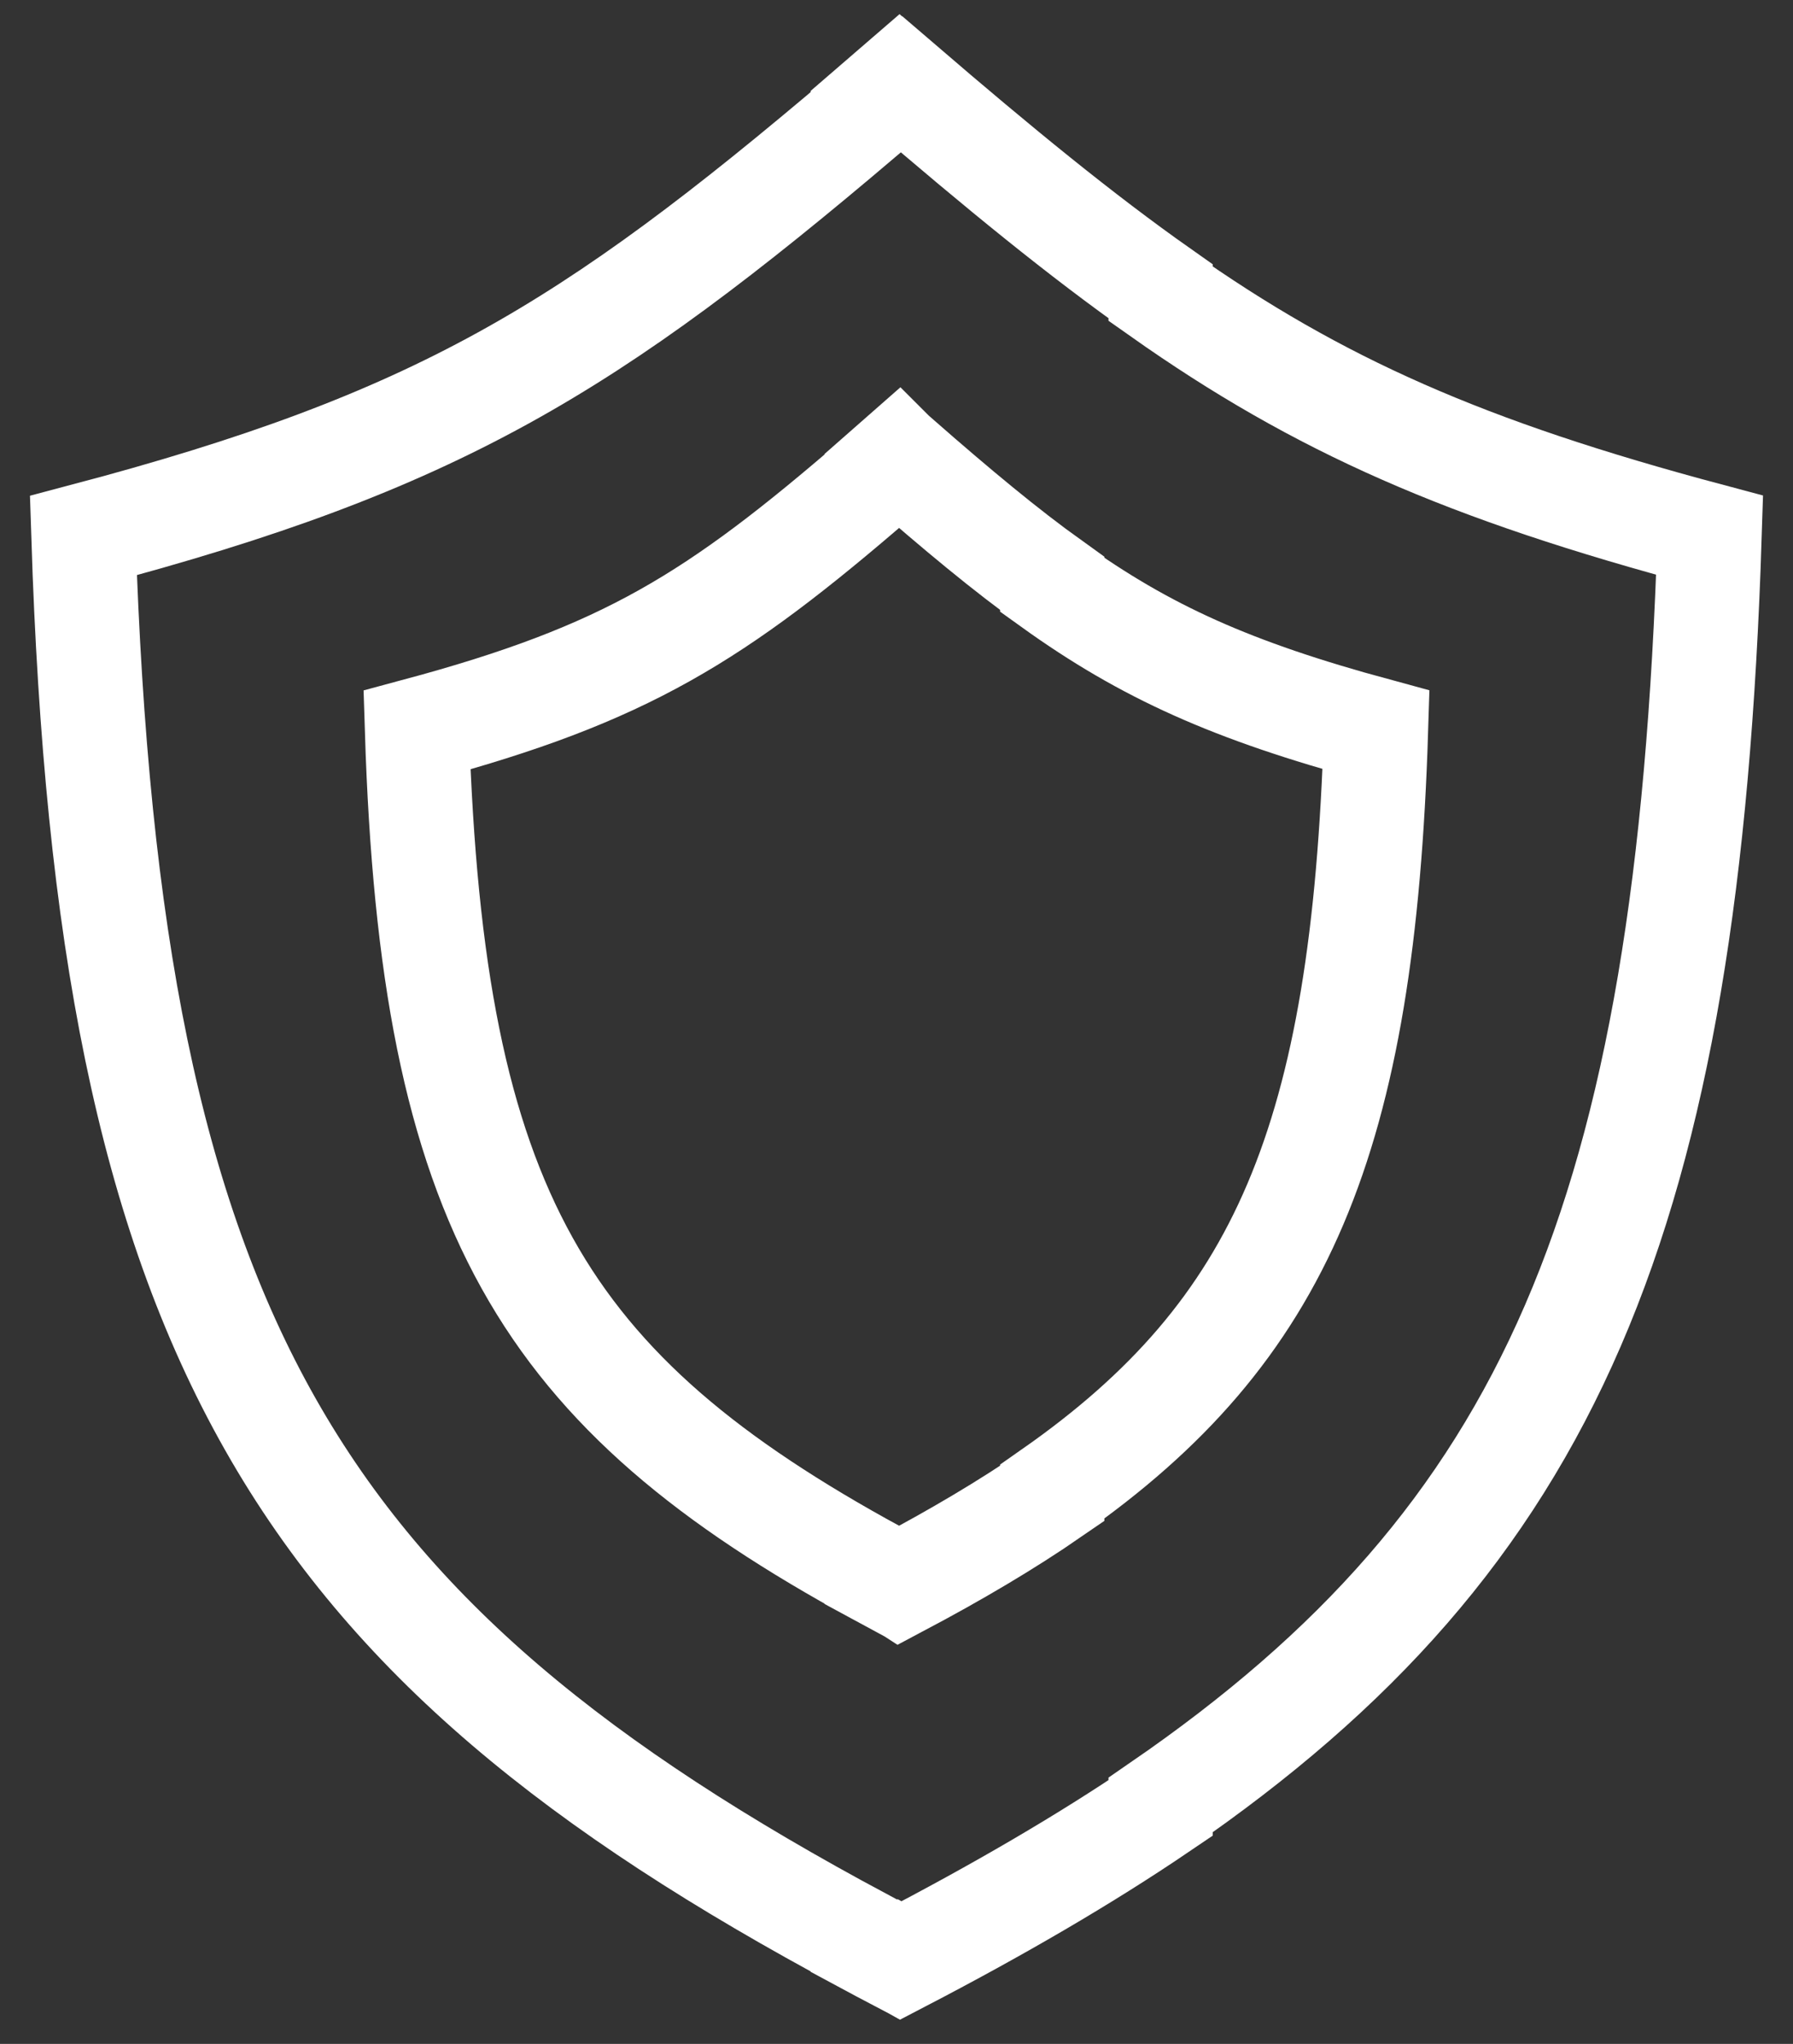 <?xml version="1.0" encoding="UTF-8"?> <svg xmlns="http://www.w3.org/2000/svg" width="43" height="49" viewBox="0 0 43 49" fill="none"><rect x="0" y="0" width="43" height="49" fill="#333333" stroke="none"/> <path d="M21.567 2C21.27 2.258 20.978 2.509 20.692 2.754V2.788C14.122 8.365 10.489 10.596 2 12.839C2.615 32.009 7.101 39.243 20.692 46.518V46.526C20.98 46.681 21.271 46.837 21.567 46.992C21.571 46.99 21.575 46.988 21.578 46.986C21.587 46.991 21.596 46.995 21.605 47C23.927 45.792 25.996 44.592 27.834 43.345V43.274C37.166 36.856 40.48 29.189 41 12.831C35.15 11.272 31.627 9.718 27.834 7.042V6.985C25.936 5.649 23.966 4.036 21.605 2.008C21.6 2.012 21.596 2.016 21.591 2.02C21.583 2.014 21.575 2.007 21.567 2Z" stroke="white" stroke-width="2.5"></path> <path d="M21.54 10.998C21.364 11.153 21.192 11.304 21.024 11.451V11.471C17.149 14.817 15.006 16.156 10 17.502C10.363 29.004 13.008 33.344 21.024 37.709V37.714C21.193 37.807 21.365 37.9 21.54 37.993C21.542 37.992 21.544 37.991 21.546 37.99C21.551 37.992 21.557 37.995 21.562 37.998C22.931 37.273 24.151 36.553 25.235 35.805V35.762C30.739 31.912 32.693 27.312 33 17.497C29.55 16.561 27.472 15.629 25.235 14.023V13.989C24.116 13.188 22.954 12.22 21.562 11.003C21.559 11.005 21.556 11.008 21.553 11.01C21.549 11.006 21.544 11.002 21.54 10.998Z" stroke="white" stroke-width="2.5"></path> </svg> 
